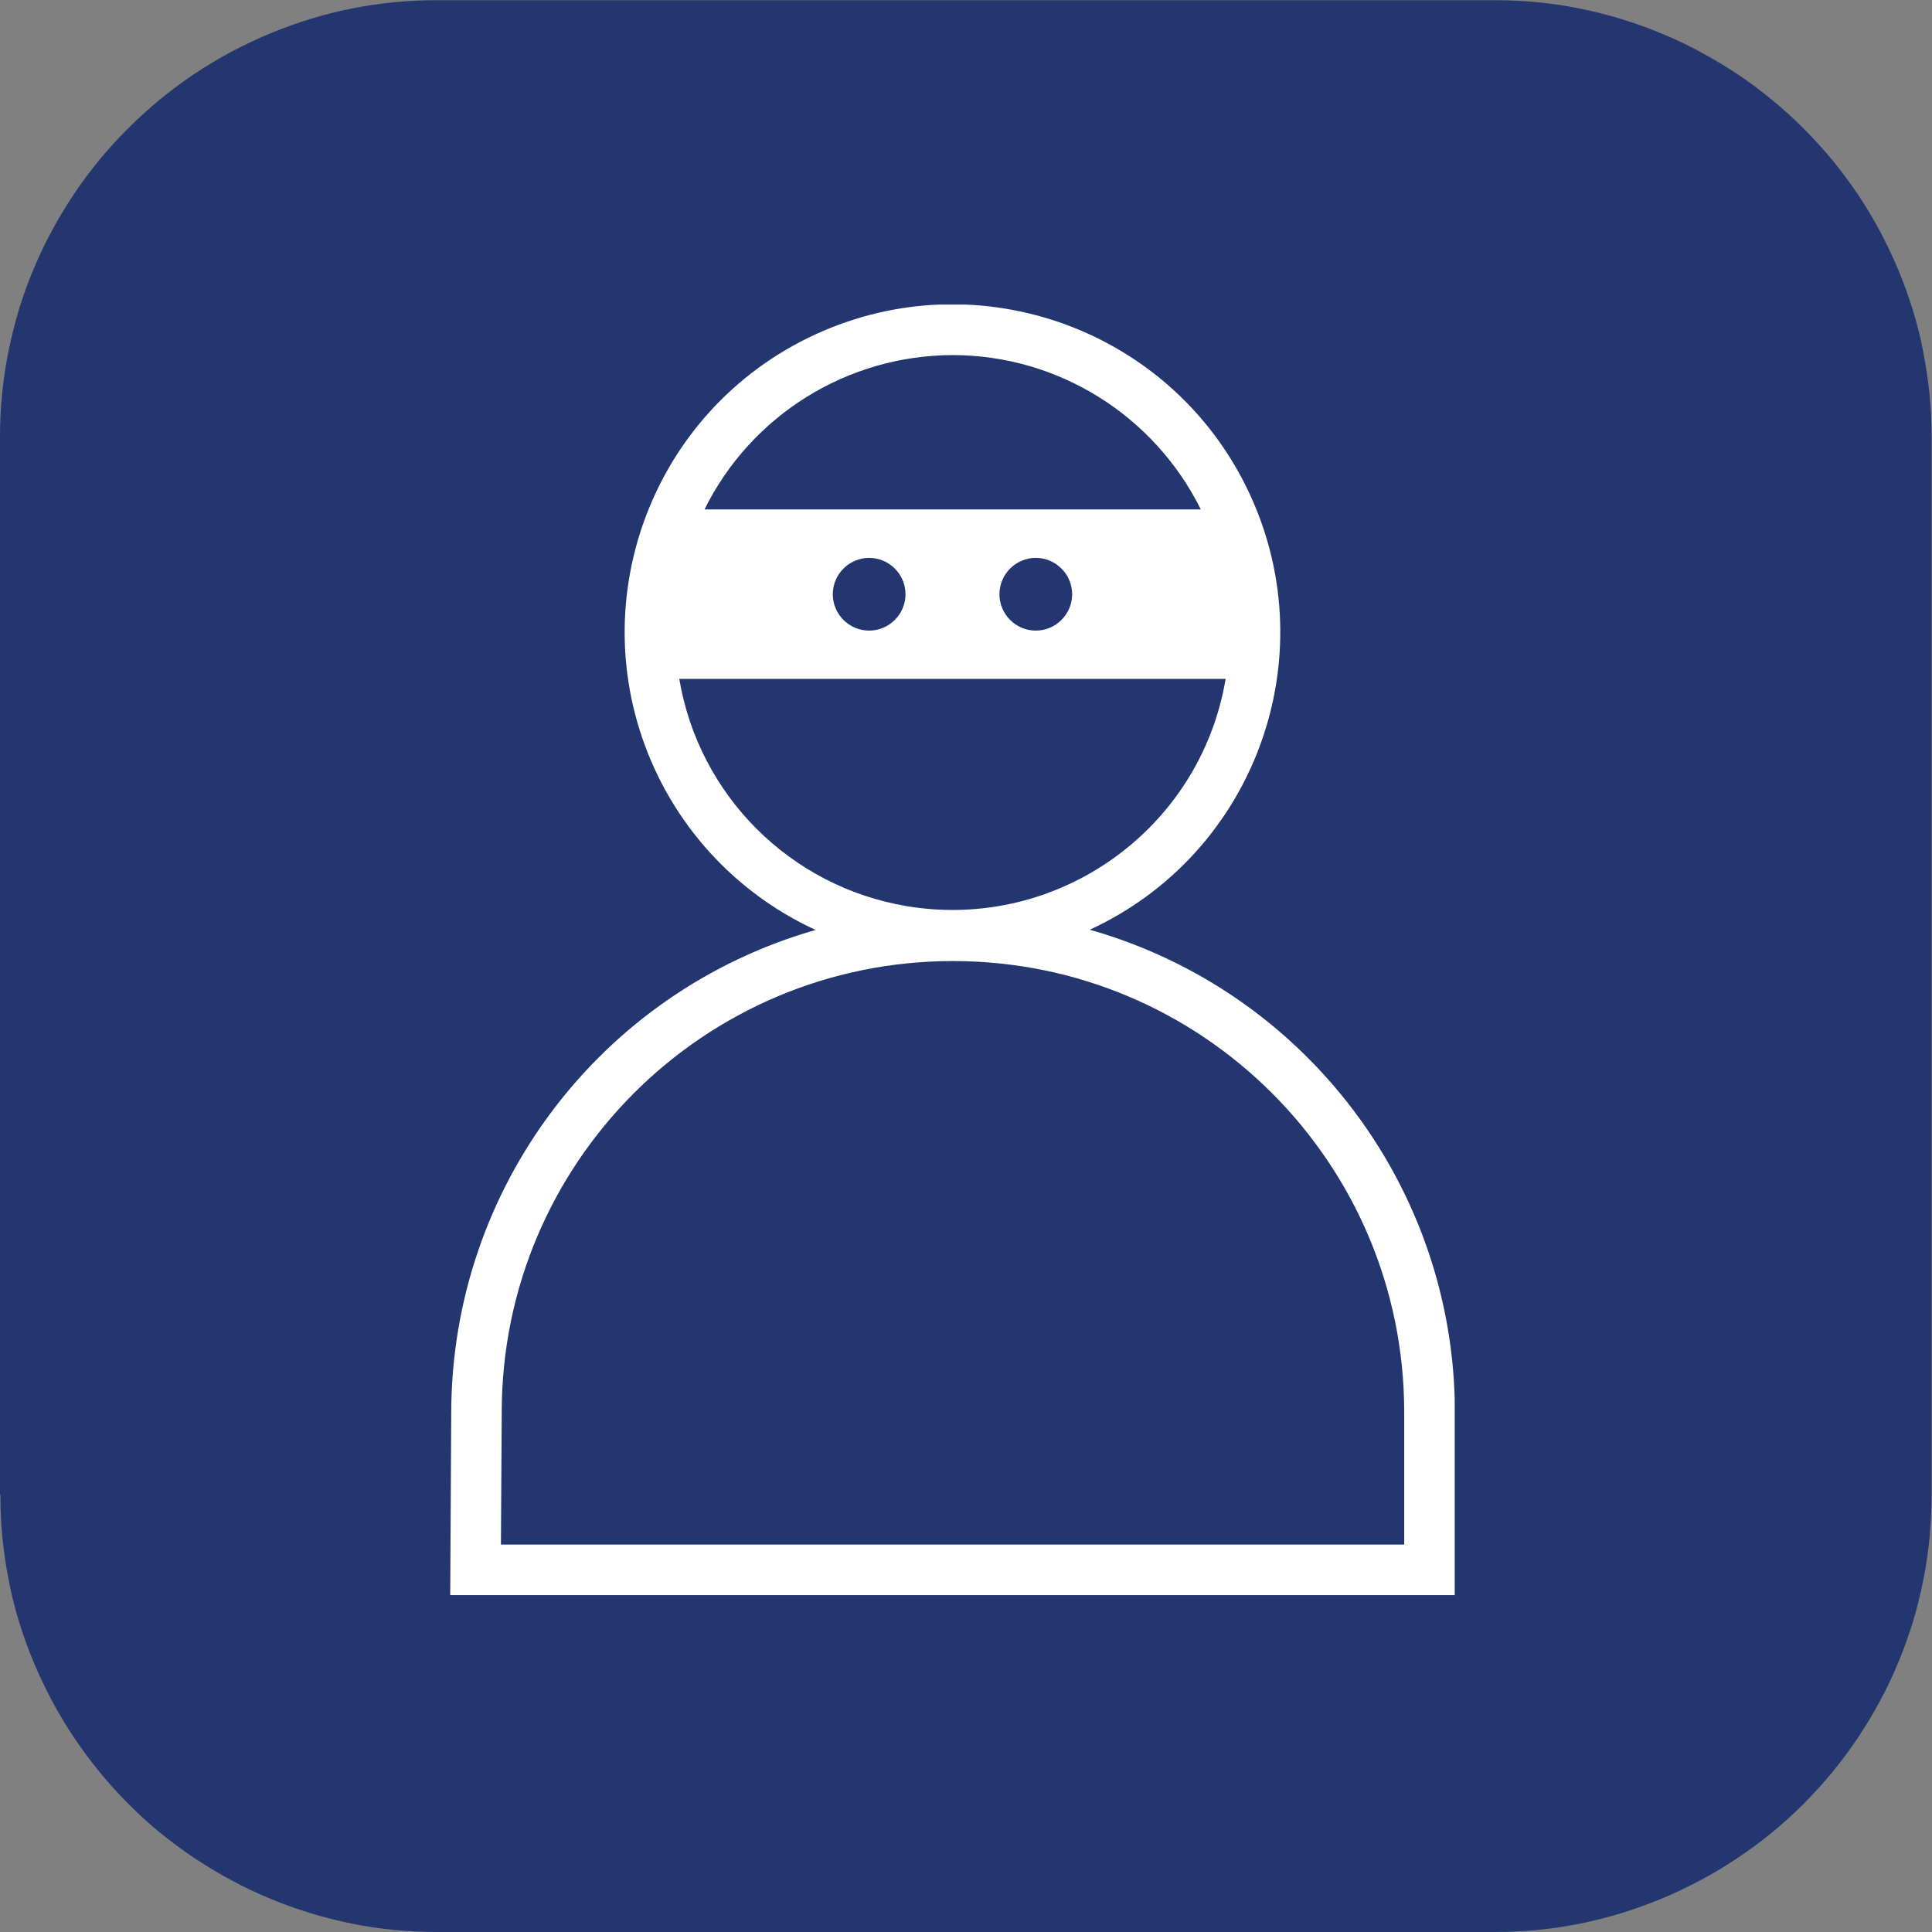 <?xml version="1.0" encoding="utf-8"?>
<svg xmlns="http://www.w3.org/2000/svg" data-name="Layer 2" id="Layer_2" viewBox="0 0 95.65 95.65">
  <rect x="0" y="0" width="95.65" height="95.65" fill="#808080" stroke="none"/>
  <defs>
    <style>
      .cls-1 {
        fill: #fff;
      }

      .cls-2 {
        fill: none;
      }

      .cls-3 {
        fill: #243670;
      }

      .cls-4 {
        clip-path: url(#clippath);
      }
    </style>
    <clipPath id="clippath">
      <rect class="cls-2" height="63.89" width="49.74" x="22.28" y="15.08"/>
    </clipPath>
  </defs>
  <g data-name="Layer 1" id="Layer_1-2">
    <path class="cls-3" d="M0,73.99V21.66c0-.71.03-1.42.1-2.12.07-.71.17-1.41.31-2.1.14-.69.31-1.38.51-2.06.21-.68.44-1.35.72-2,.27-.66.57-1.3.91-1.92.33-.62.7-1.23,1.09-1.82.39-.59.82-1.16,1.27-1.71.45-.55.93-1.07,1.43-1.57.5-.5,1.03-.98,1.57-1.43.55-.45,1.12-.87,1.71-1.27.59-.39,1.2-.76,1.82-1.09.63-.33,1.27-.64,1.92-.91.66-.27,1.32-.51,2-.72.68-.21,1.37-.38,2.06-.52.7-.14,1.4-.24,2.1-.31.71-.07,1.41-.1,2.12-.1h52.34c.71,0,1.42.03,2.12.1.71.07,1.41.17,2.1.31.69.14,1.38.31,2.06.52.68.21,1.34.44,2,.72.66.27,1.29.57,1.92.91s1.23.7,1.82,1.09,1.16.82,1.71,1.27c.55.45,1.08.93,1.58,1.43.5.5.98,1.03,1.43,1.57.45.55.87,1.12,1.27,1.71.39.59.76,1.2,1.09,1.82.33.63.64,1.27.91,1.92.27.65.51,1.32.72,2,.21.68.38,1.37.51,2.06s.24,1.4.31,2.1c.07.7.1,1.41.1,2.12v52.34c0,.71-.04,1.42-.1,2.12-.07.71-.17,1.41-.31,2.1-.14.7-.31,1.39-.51,2.06-.21.68-.45,1.35-.72,2-.27.66-.57,1.3-.91,1.92-.33.63-.7,1.23-1.09,1.82-.39.59-.82,1.16-1.27,1.71-.45.55-.93,1.07-1.43,1.58-.5.5-1.03.98-1.58,1.43-.55.45-1.12.87-1.71,1.26-.59.4-1.2.76-1.82,1.09-.63.33-1.26.64-1.92.91-.66.27-1.32.51-2,.72-.68.21-1.37.38-2.06.52-.7.14-1.4.24-2.1.31-.71.07-1.41.1-2.12.1H21.66c-.71,0-1.42-.04-2.12-.1-.71-.07-1.41-.17-2.1-.31-.69-.14-1.38-.31-2.06-.52-.68-.21-1.34-.44-2-.72-.66-.27-1.3-.57-1.92-.91-.62-.33-1.23-.7-1.82-1.09-.59-.39-1.16-.82-1.71-1.26-.55-.45-1.07-.93-1.57-1.43-.5-.5-.98-1.03-1.43-1.58-.45-.55-.87-1.12-1.27-1.71-.39-.59-.76-1.2-1.09-1.82-.33-.63-.64-1.27-.91-1.92-.27-.65-.51-1.32-.72-2-.21-.68-.38-1.36-.51-2.06-.14-.69-.24-1.39-.31-2.1-.07-.71-.1-1.41-.1-2.12"/>
    <g class="cls-4">
      <g data-name="Group 349" id="Group_349">
        <path class="cls-1" d="M53.95,46.03c8.14-3.75,11.69-13.39,7.94-21.53-3.75-8.14-13.39-11.69-21.53-7.94s-11.69,13.39-7.94,21.53c1.62,3.51,4.44,6.33,7.96,7.95-10.67,3.05-18.02,12.79-18.04,23.89l-.05,9.05h49.74v-9.05c-.01-11.11-7.39-20.86-18.07-23.9M47.16,17.58c5.21,0,9.97,2.97,12.29,7.64h-24.57c2.31-4.67,7.07-7.63,12.29-7.64M53.08,29.42c0,.99-.81,1.8-1.8,1.8s-1.8-.81-1.8-1.8.81-1.8,1.8-1.8h0c.99,0,1.8.81,1.8,1.8M44.83,29.42c0,.99-.81,1.8-1.8,1.8s-1.8-.81-1.8-1.8.81-1.8,1.8-1.8h0c.99,0,1.8.81,1.8,1.8M33.64,33.61h27.04c-1.26,7.47-8.33,12.5-15.8,11.25-5.76-.97-10.28-5.48-11.25-11.25M69.52,76.47H24.8l.04-6.55c0-12.34,10-22.34,22.34-22.34s22.34,10,22.34,22.34v6.55Z" data-name="Path 424" id="Path_424"/>
      </g>
    </g>
  </g>
</svg>